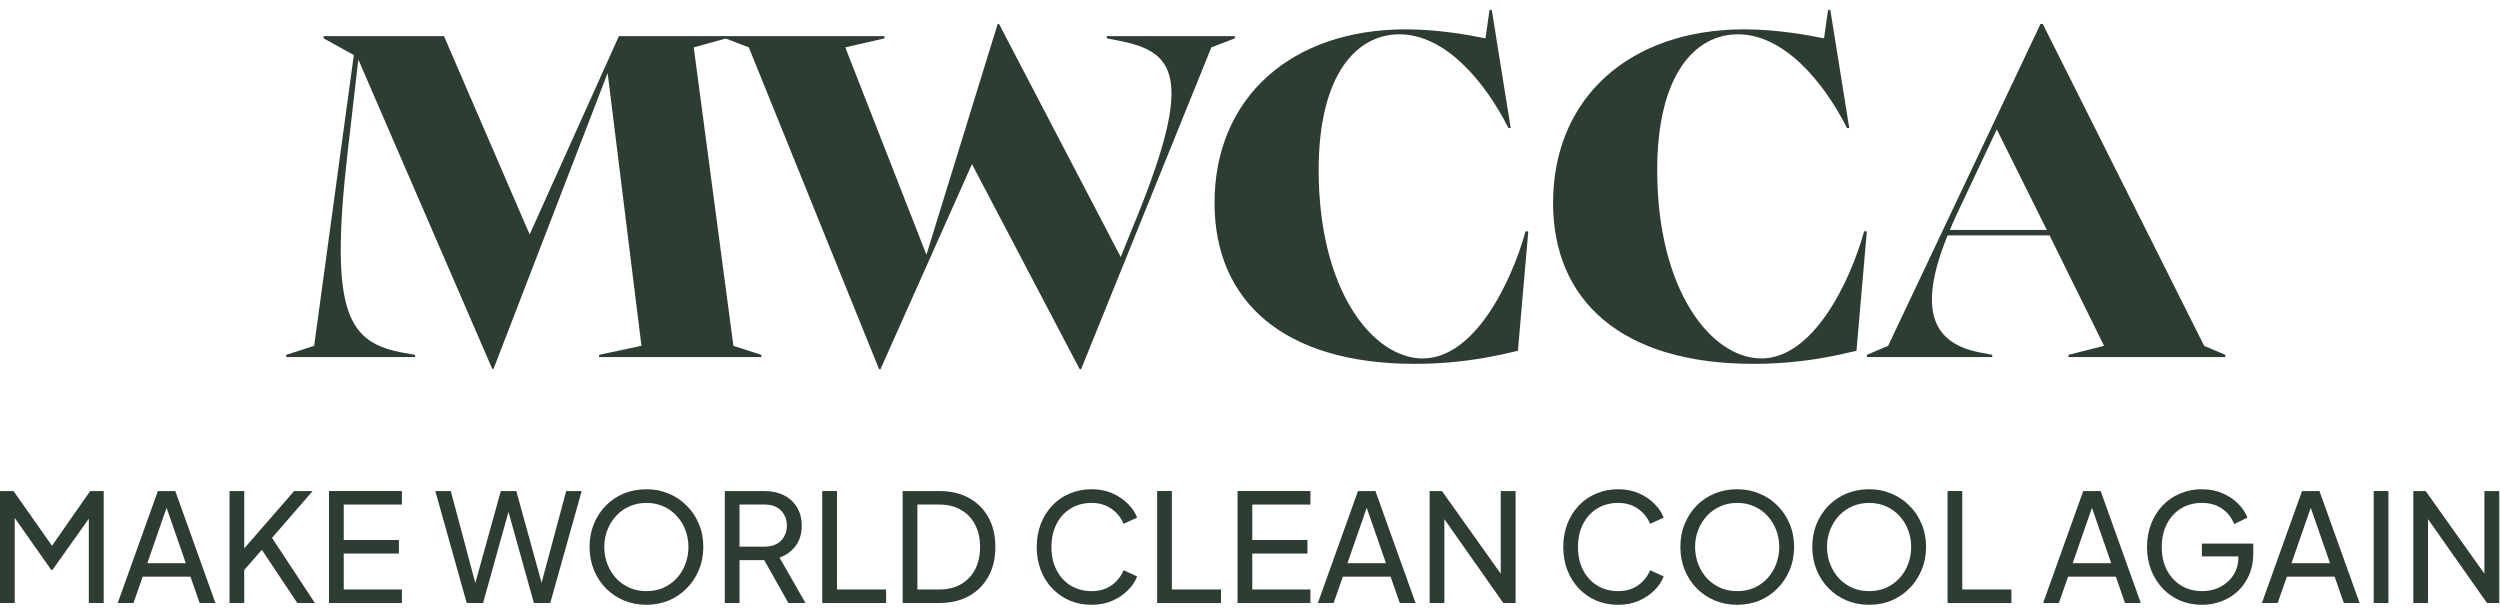 <svg width="183" height="45" viewBox="0 0 183 45" fill="none" xmlns="http://www.w3.org/2000/svg">
<path d="M36.031 26.997L26.23 4.359L25.438 11.223C24.085 23.07 25.504 25.116 29.629 25.842L30.388 25.974V26.139H20.95V25.974L22.996 25.314L25.9 4.029L23.689 2.808V2.643H32.5L38.77 17.163L45.304 2.643H53.158V2.808L50.782 3.468L53.686 25.314L55.732 25.974V26.139H43.852V25.974L46.954 25.314L44.479 5.349L36.13 26.997H36.031Z" fill="#2D3D33"/>
<path d="M64.35 27.03L54.813 3.468L53.097 2.808V2.643H64.746V2.808L61.875 3.468L67.815 18.648L73.029 1.752H73.128L82.038 18.813L83.226 15.876C87.417 5.547 85.998 3.765 81.873 2.973L81.015 2.808V2.643H90.387V2.808L88.671 3.468L79.134 27.03H79.035L71.148 12.015L64.449 27.03H64.35Z" fill="#2D3D33"/>
<path d="M103.555 26.634C93.886 26.634 88.903 21.981 88.903 14.853C88.903 7.131 94.546 2.148 102.895 2.148C105.304 2.148 107.614 2.577 108.736 2.808L109.033 0.729H109.198L110.584 9.375H110.419C108.67 5.91 105.766 2.511 102.433 2.511C99.265 2.511 96.526 5.514 96.526 12.444C96.526 21.321 100.519 26.238 104.149 26.238C107.911 26.238 110.617 20.727 111.673 16.932H111.871L111.112 25.677C109.858 25.974 107.218 26.634 103.555 26.634Z" fill="#2D3D33"/>
<path d="M128.337 26.634C118.668 26.634 113.685 21.981 113.685 14.853C113.685 7.131 119.328 2.148 127.677 2.148C130.086 2.148 132.396 2.577 133.518 2.808L133.815 0.729H133.98L135.366 9.375H135.201C133.452 5.91 130.548 2.511 127.215 2.511C124.047 2.511 121.308 5.514 121.308 12.444C121.308 21.321 125.301 26.238 128.931 26.238C132.693 26.238 135.399 20.727 136.455 16.932H136.653L135.894 25.677C134.64 25.974 132 26.634 128.337 26.634Z" fill="#2D3D33"/>
<path d="M136.66 26.139V25.974L138.211 25.314L149.365 1.752H149.53L161.344 25.314L162.895 25.974V26.139H151.411V25.974L154.018 25.314L150.025 17.229H142.567C140.224 22.971 141.676 25.182 144.976 25.809L145.834 25.974V26.139H136.66ZM142.732 16.833H149.827L146.164 9.474L143.194 15.777C143.029 16.14 142.864 16.503 142.732 16.833Z" fill="#2D3D33"/>
<path d="M0 44.139V35.944H0.99L4.059 40.311H3.553L6.6 35.944H7.59V44.139H6.501V37.308L6.886 37.429L3.839 41.719H3.751L0.737 37.429L1.078 37.308V44.139H0Z" fill="#2D3D33"/>
<path d="M8.618 44.139L11.555 35.944H12.831L15.768 44.139H14.613L13.942 42.214H10.444L9.773 44.139H8.618ZM10.785 41.224H13.601L12.039 36.725H12.347L10.785 41.224Z" fill="#2D3D33"/>
<path d="M16.801 44.139V35.944H17.879V40.553L17.615 40.443L21.531 35.944H22.884L19.595 39.739L19.65 38.969L23.049 44.139H21.762L19.166 40.245L17.879 41.719V44.139H16.801Z" fill="#2D3D33"/>
<path d="M24.084 44.139V35.944H29.419V36.934H25.162V39.53H29.199V40.52H25.162V43.149H29.419V44.139H24.084Z" fill="#2D3D33"/>
<path d="M34.163 44.139L31.864 35.944H32.997L34.922 43.16H34.658L36.66 35.944H37.793L39.784 43.16H39.509L41.445 35.944H42.578L40.279 44.139H39.08L37.078 36.956H37.364L35.362 44.139H34.163Z" fill="#2D3D33"/>
<path d="M47.314 44.271C46.735 44.271 46.192 44.168 45.686 43.963C45.18 43.75 44.737 43.453 44.355 43.072C43.981 42.691 43.688 42.243 43.475 41.73C43.263 41.209 43.156 40.645 43.156 40.036C43.156 39.42 43.263 38.855 43.475 38.342C43.688 37.829 43.981 37.381 44.355 37C44.737 36.619 45.177 36.325 45.675 36.12C46.181 35.915 46.728 35.812 47.314 35.812C47.901 35.812 48.444 35.918 48.942 36.131C49.448 36.336 49.888 36.63 50.262 37.011C50.644 37.385 50.941 37.829 51.153 38.342C51.373 38.855 51.483 39.42 51.483 40.036C51.483 40.645 51.373 41.209 51.153 41.73C50.941 42.243 50.644 42.691 50.262 43.072C49.888 43.453 49.448 43.75 48.942 43.963C48.444 44.168 47.901 44.271 47.314 44.271ZM47.314 43.27C47.769 43.27 48.183 43.189 48.557 43.028C48.931 42.859 49.254 42.628 49.525 42.335C49.804 42.034 50.017 41.69 50.163 41.301C50.317 40.905 50.394 40.483 50.394 40.036C50.394 39.589 50.317 39.171 50.163 38.782C50.017 38.393 49.804 38.052 49.525 37.759C49.254 37.458 48.931 37.227 48.557 37.066C48.183 36.897 47.769 36.813 47.314 36.813C46.867 36.813 46.456 36.897 46.082 37.066C45.708 37.227 45.382 37.458 45.103 37.759C44.832 38.052 44.619 38.393 44.465 38.782C44.311 39.171 44.234 39.589 44.234 40.036C44.234 40.483 44.311 40.905 44.465 41.301C44.619 41.69 44.832 42.034 45.103 42.335C45.382 42.628 45.708 42.859 46.082 43.028C46.456 43.189 46.867 43.27 47.314 43.27Z" fill="#2D3D33"/>
<path d="M53.056 44.139V35.944H55.949C56.491 35.944 56.968 36.047 57.379 36.252C57.789 36.457 58.108 36.751 58.336 37.132C58.57 37.513 58.688 37.961 58.688 38.474C58.688 39.053 58.541 39.545 58.248 39.948C57.954 40.351 57.558 40.641 57.06 40.817L58.963 44.139H57.709L55.707 40.586L56.422 41.004H54.134V44.139H53.056ZM54.134 40.014H55.982C56.304 40.014 56.587 39.952 56.829 39.827C57.071 39.702 57.258 39.523 57.39 39.288C57.529 39.053 57.599 38.782 57.599 38.474C57.599 38.159 57.529 37.887 57.39 37.66C57.258 37.425 57.071 37.246 56.829 37.121C56.587 36.996 56.304 36.934 55.982 36.934H54.134V40.014Z" fill="#2D3D33"/>
<path d="M60.188 44.139V35.944H61.267V43.149H64.864V44.139H60.188Z" fill="#2D3D33"/>
<path d="M66.075 44.139V35.944H68.759C69.588 35.944 70.31 36.113 70.926 36.45C71.542 36.787 72.019 37.264 72.356 37.88C72.694 38.489 72.862 39.207 72.862 40.036C72.862 40.857 72.694 41.576 72.356 42.192C72.019 42.808 71.542 43.288 70.926 43.633C70.31 43.97 69.588 44.139 68.759 44.139H66.075ZM67.153 43.149H68.77C69.379 43.149 69.903 43.021 70.343 42.764C70.79 42.507 71.135 42.148 71.377 41.686C71.619 41.217 71.74 40.667 71.74 40.036C71.74 39.398 71.615 38.848 71.366 38.386C71.124 37.924 70.779 37.568 70.332 37.319C69.892 37.062 69.371 36.934 68.77 36.934H67.153V43.149Z" fill="#2D3D33"/>
<path d="M79.903 44.271C79.324 44.271 78.788 44.168 78.297 43.963C77.813 43.75 77.388 43.453 77.021 43.072C76.662 42.691 76.383 42.243 76.185 41.73C75.987 41.217 75.888 40.656 75.888 40.047C75.888 39.431 75.987 38.866 76.185 38.353C76.383 37.84 76.662 37.392 77.021 37.011C77.38 36.63 77.805 36.336 78.297 36.131C78.788 35.918 79.324 35.812 79.903 35.812C80.468 35.812 80.974 35.911 81.421 36.109C81.876 36.307 82.257 36.564 82.565 36.879C82.88 37.194 83.104 37.532 83.236 37.891L82.246 38.342C82.055 37.887 81.758 37.521 81.355 37.242C80.951 36.956 80.468 36.813 79.903 36.813C79.331 36.813 78.821 36.949 78.374 37.22C77.934 37.491 77.589 37.869 77.34 38.353C77.091 38.837 76.966 39.402 76.966 40.047C76.966 40.685 77.091 41.246 77.34 41.73C77.589 42.214 77.934 42.592 78.374 42.863C78.821 43.134 79.331 43.27 79.903 43.27C80.468 43.27 80.951 43.131 81.355 42.852C81.758 42.566 82.055 42.196 82.246 41.741L83.236 42.192C83.104 42.551 82.88 42.889 82.565 43.204C82.257 43.519 81.876 43.776 81.421 43.974C80.974 44.172 80.468 44.271 79.903 44.271Z" fill="#2D3D33"/>
<path d="M84.702 44.139V35.944H85.78V43.149H89.377V44.139H84.702Z" fill="#2D3D33"/>
<path d="M90.589 44.139V35.944H95.924V36.934H91.667V39.53H95.704V40.52H91.667V43.149H95.924V44.139H90.589Z" fill="#2D3D33"/>
<path d="M96.468 44.139L99.405 35.944H100.681L103.618 44.139H102.463L101.792 42.214H98.294L97.623 44.139H96.468ZM98.635 41.224H101.451L99.889 36.725H100.197L98.635 41.224Z" fill="#2D3D33"/>
<path d="M104.65 44.139V35.944H105.552L110.26 42.566L109.853 42.61V35.944H110.942V44.139H110.04L105.354 37.473L105.728 37.429V44.139H104.65Z" fill="#2D3D33"/>
<path d="M118.446 44.271C117.867 44.271 117.331 44.168 116.84 43.963C116.356 43.75 115.931 43.453 115.564 43.072C115.205 42.691 114.926 42.243 114.728 41.73C114.53 41.217 114.431 40.656 114.431 40.047C114.431 39.431 114.53 38.866 114.728 38.353C114.926 37.84 115.205 37.392 115.564 37.011C115.923 36.63 116.349 36.336 116.84 36.131C117.331 35.918 117.867 35.812 118.446 35.812C119.011 35.812 119.517 35.911 119.964 36.109C120.419 36.307 120.8 36.564 121.108 36.879C121.423 37.194 121.647 37.532 121.779 37.891L120.789 38.342C120.598 37.887 120.301 37.521 119.898 37.242C119.495 36.956 119.011 36.813 118.446 36.813C117.874 36.813 117.364 36.949 116.917 37.22C116.477 37.491 116.132 37.869 115.883 38.353C115.634 38.837 115.509 39.402 115.509 40.047C115.509 40.685 115.634 41.246 115.883 41.73C116.132 42.214 116.477 42.592 116.917 42.863C117.364 43.134 117.874 43.27 118.446 43.27C119.011 43.27 119.495 43.131 119.898 42.852C120.301 42.566 120.598 42.196 120.789 41.741L121.779 42.192C121.647 42.551 121.423 42.889 121.108 43.204C120.8 43.519 120.419 43.776 119.964 43.974C119.517 44.172 119.011 44.271 118.446 44.271Z" fill="#2D3D33"/>
<path d="M127.161 44.271C126.582 44.271 126.039 44.168 125.533 43.963C125.027 43.75 124.583 43.453 124.202 43.072C123.828 42.691 123.535 42.243 123.322 41.73C123.109 41.209 123.003 40.645 123.003 40.036C123.003 39.42 123.109 38.855 123.322 38.342C123.535 37.829 123.828 37.381 124.202 37C124.583 36.619 125.023 36.325 125.522 36.12C126.028 35.915 126.574 35.812 127.161 35.812C127.748 35.812 128.29 35.918 128.789 36.131C129.295 36.336 129.735 36.63 130.109 37.011C130.49 37.385 130.787 37.829 131 38.342C131.22 38.855 131.33 39.42 131.33 40.036C131.33 40.645 131.22 41.209 131 41.73C130.787 42.243 130.49 42.691 130.109 43.072C129.735 43.453 129.295 43.75 128.789 43.963C128.29 44.168 127.748 44.271 127.161 44.271ZM127.161 43.27C127.616 43.27 128.03 43.189 128.404 43.028C128.778 42.859 129.101 42.628 129.372 42.335C129.651 42.034 129.863 41.69 130.01 41.301C130.164 40.905 130.241 40.483 130.241 40.036C130.241 39.589 130.164 39.171 130.01 38.782C129.863 38.393 129.651 38.052 129.372 37.759C129.101 37.458 128.778 37.227 128.404 37.066C128.03 36.897 127.616 36.813 127.161 36.813C126.714 36.813 126.303 36.897 125.929 37.066C125.555 37.227 125.229 37.458 124.95 37.759C124.679 38.052 124.466 38.393 124.312 38.782C124.158 39.171 124.081 39.589 124.081 40.036C124.081 40.483 124.158 40.905 124.312 41.301C124.466 41.69 124.679 42.034 124.95 42.335C125.229 42.628 125.555 42.859 125.929 43.028C126.303 43.189 126.714 43.27 127.161 43.27Z" fill="#2D3D33"/>
<path d="M136.818 44.271C136.239 44.271 135.696 44.168 135.19 43.963C134.684 43.75 134.241 43.453 133.859 43.072C133.485 42.691 133.192 42.243 132.979 41.73C132.767 41.209 132.66 40.645 132.66 40.036C132.66 39.42 132.767 38.855 132.979 38.342C133.192 37.829 133.485 37.381 133.859 37C134.241 36.619 134.681 36.325 135.179 36.12C135.685 35.915 136.232 35.812 136.818 35.812C137.405 35.812 137.948 35.918 138.446 36.131C138.952 36.336 139.392 36.63 139.766 37.011C140.148 37.385 140.445 37.829 140.657 38.342C140.877 38.855 140.987 39.42 140.987 40.036C140.987 40.645 140.877 41.209 140.657 41.73C140.445 42.243 140.148 42.691 139.766 43.072C139.392 43.453 138.952 43.75 138.446 43.963C137.948 44.168 137.405 44.271 136.818 44.271ZM136.818 43.27C137.273 43.27 137.687 43.189 138.061 43.028C138.435 42.859 138.758 42.628 139.029 42.335C139.308 42.034 139.521 41.69 139.667 41.301C139.821 40.905 139.898 40.483 139.898 40.036C139.898 39.589 139.821 39.171 139.667 38.782C139.521 38.393 139.308 38.052 139.029 37.759C138.758 37.458 138.435 37.227 138.061 37.066C137.687 36.897 137.273 36.813 136.818 36.813C136.371 36.813 135.96 36.897 135.586 37.066C135.212 37.227 134.886 37.458 134.607 37.759C134.336 38.052 134.123 38.393 133.969 38.782C133.815 39.171 133.738 39.589 133.738 40.036C133.738 40.483 133.815 40.905 133.969 41.301C134.123 41.69 134.336 42.034 134.607 42.335C134.886 42.628 135.212 42.859 135.586 43.028C135.96 43.189 136.371 43.27 136.818 43.27Z" fill="#2D3D33"/>
<path d="M142.56 44.139V35.944H143.638V43.149H147.235V44.139H142.56Z" fill="#2D3D33"/>
<path d="M149.556 44.139L152.493 35.944H153.769L156.706 44.139H155.551L154.88 42.214H151.382L150.711 44.139H149.556ZM151.723 41.224H154.539L152.977 36.725H153.285L151.723 41.224Z" fill="#2D3D33"/>
<path d="M161.189 44.271C160.61 44.271 160.075 44.168 159.583 43.963C159.092 43.75 158.667 43.453 158.307 43.072C157.948 42.691 157.666 42.243 157.46 41.73C157.262 41.217 157.163 40.656 157.163 40.047C157.163 39.431 157.262 38.866 157.46 38.353C157.658 37.84 157.937 37.392 158.296 37.011C158.656 36.63 159.081 36.336 159.572 36.131C160.064 35.918 160.599 35.812 161.178 35.812C161.743 35.812 162.249 35.911 162.696 36.109C163.151 36.307 163.532 36.564 163.84 36.879C164.156 37.194 164.379 37.532 164.511 37.891L163.543 38.364C163.353 37.887 163.056 37.51 162.652 37.231C162.249 36.952 161.758 36.813 161.178 36.813C160.606 36.813 160.097 36.949 159.649 37.22C159.209 37.491 158.865 37.869 158.615 38.353C158.366 38.837 158.241 39.402 158.241 40.047C158.241 40.685 158.366 41.246 158.615 41.73C158.872 42.214 159.22 42.592 159.66 42.863C160.108 43.134 160.617 43.27 161.189 43.27C161.688 43.27 162.139 43.164 162.542 42.951C162.946 42.738 163.265 42.445 163.499 42.071C163.734 41.697 163.851 41.264 163.851 40.773V40.267L164.346 40.729H161.178V39.794H164.94V40.52C164.94 41.092 164.841 41.609 164.643 42.071C164.445 42.533 164.174 42.929 163.829 43.259C163.485 43.582 163.085 43.831 162.63 44.007C162.176 44.183 161.695 44.271 161.189 44.271Z" fill="#2D3D33"/>
<path d="M165.572 44.139L168.509 35.944H169.785L172.722 44.139H171.567L170.896 42.214H167.398L166.727 44.139H165.572ZM167.739 41.224H170.555L168.993 36.725H169.301L167.739 41.224Z" fill="#2D3D33"/>
<path d="M173.755 44.139V35.944H174.833V44.139H173.755Z" fill="#2D3D33"/>
<path d="M176.655 44.139V35.944H177.557L182.265 42.566L181.858 42.61V35.944H182.947V44.139H182.045L177.359 37.473L177.733 37.429V44.139H176.655Z" fill="#2D3D33"/>
</svg>
